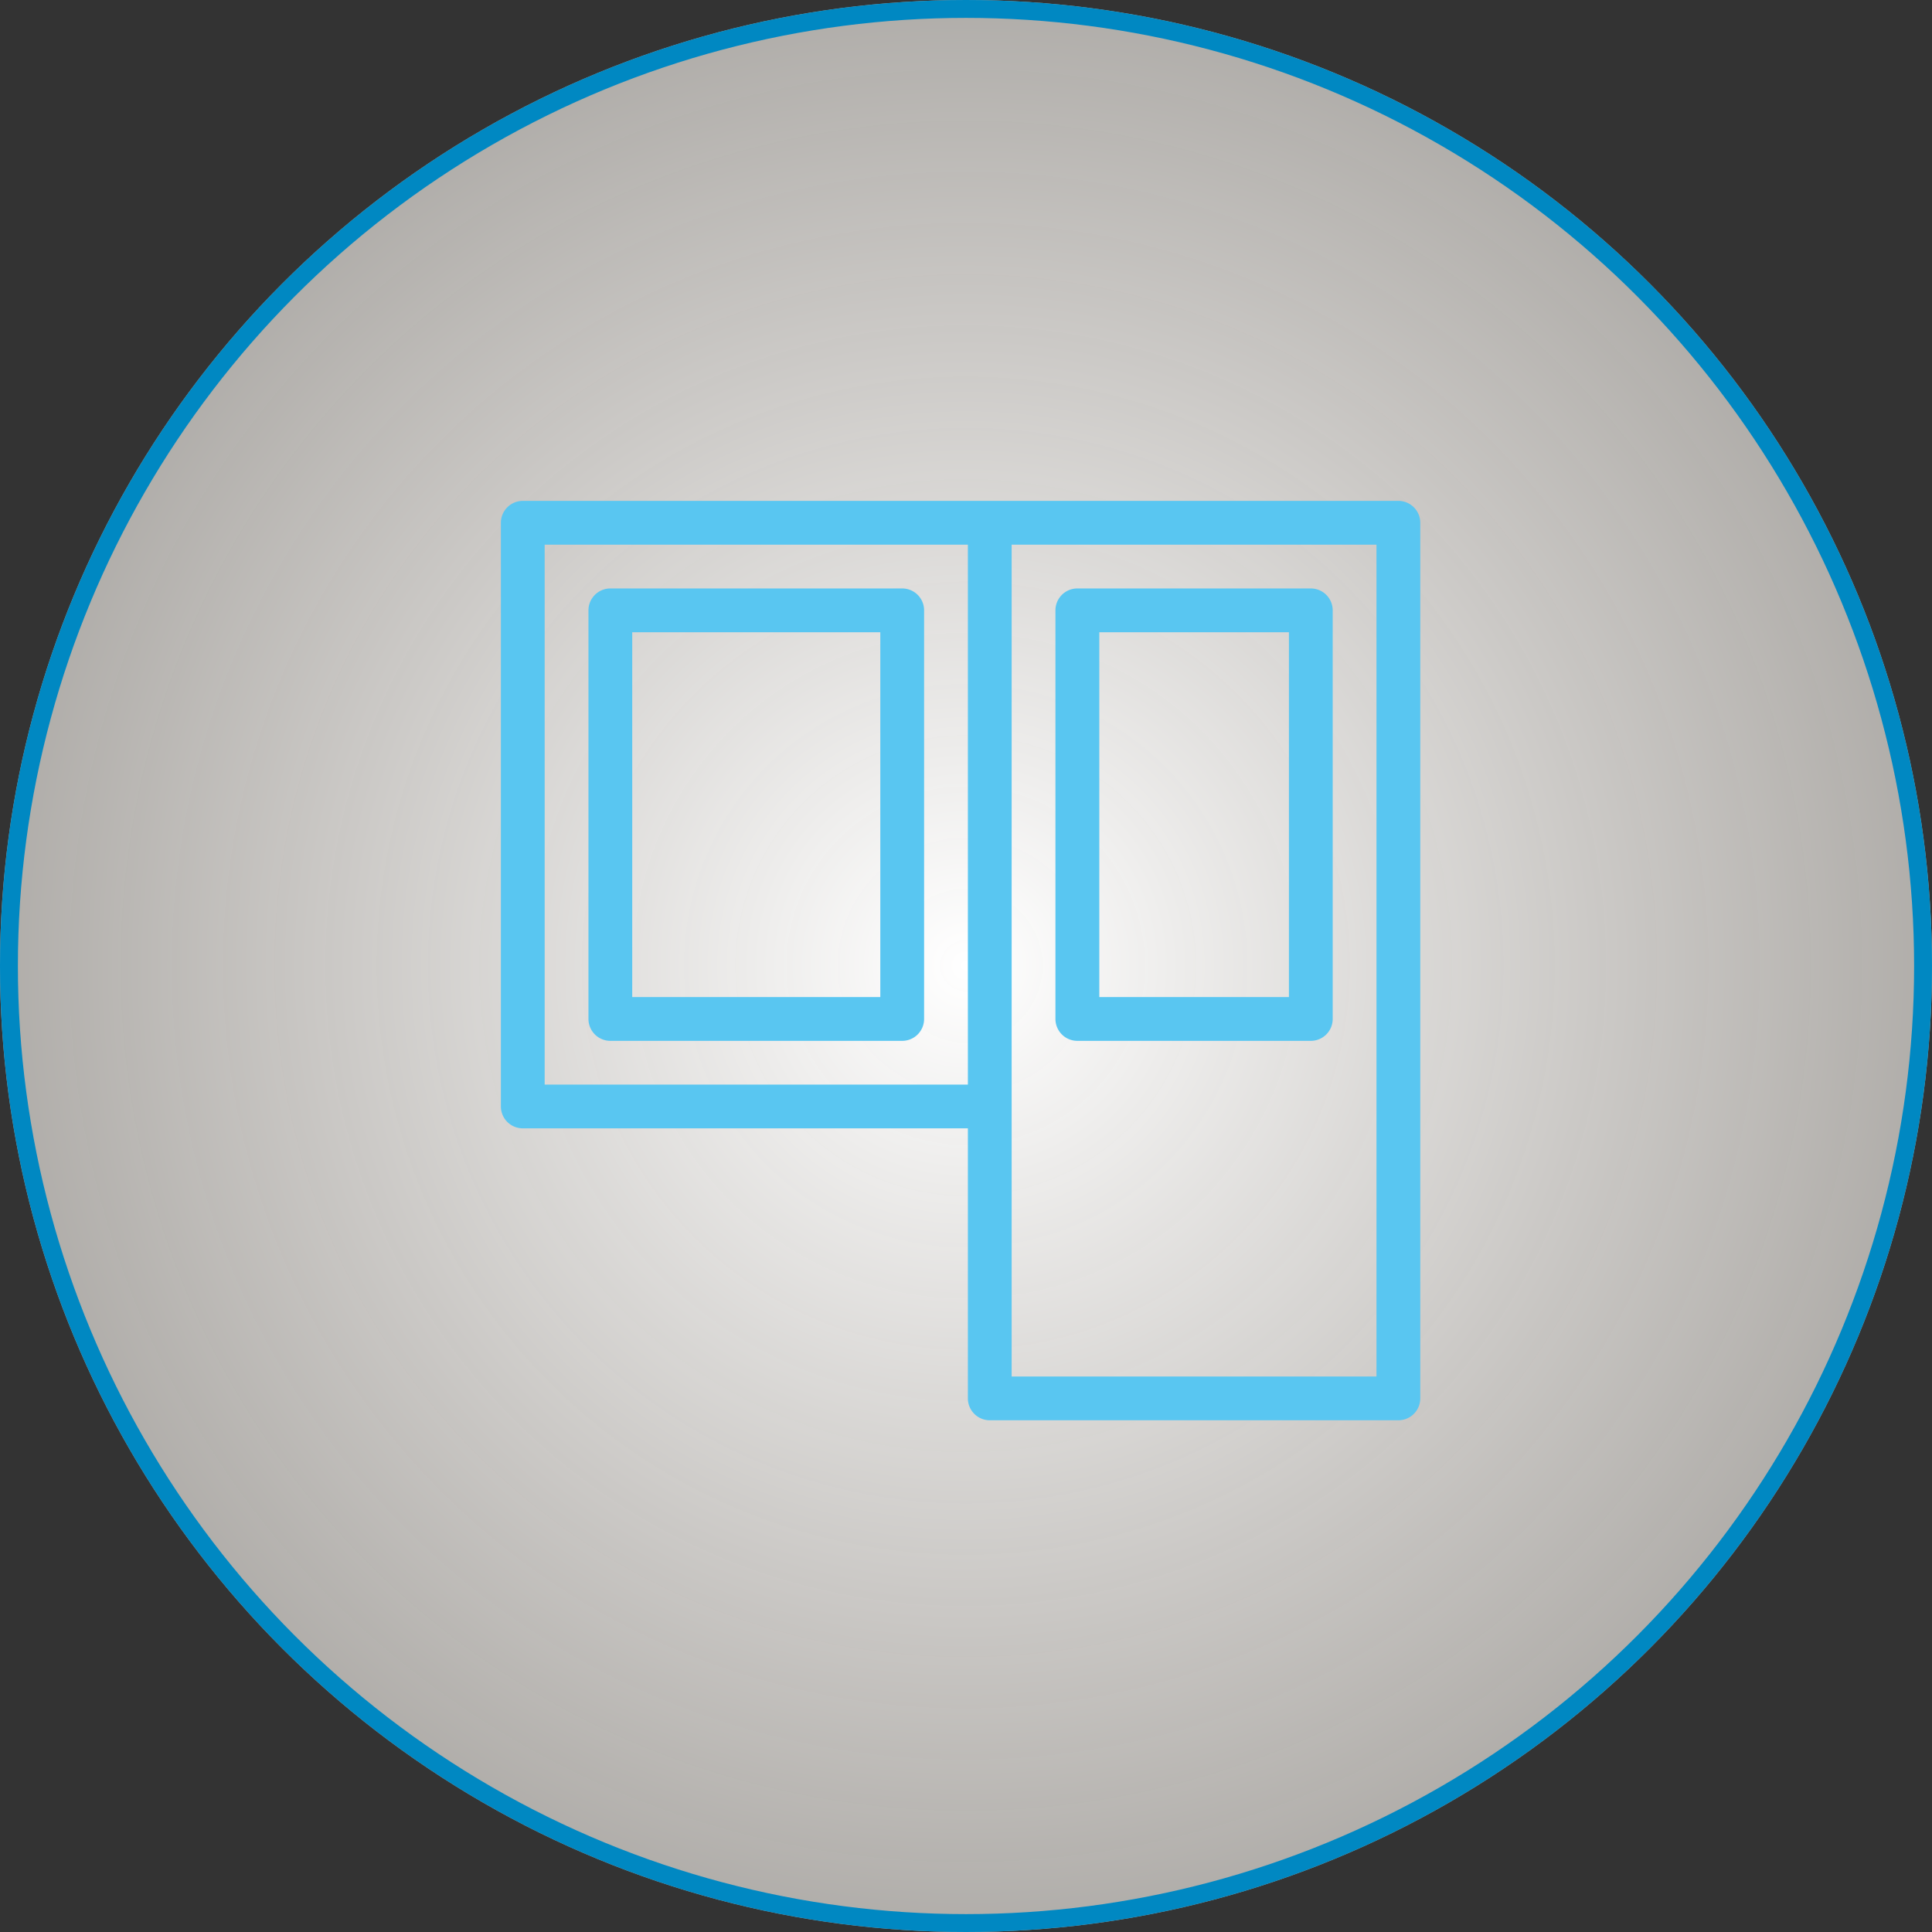 <?xml version="1.0" encoding="UTF-8"?>
<svg xmlns="http://www.w3.org/2000/svg" xmlns:xlink="http://www.w3.org/1999/xlink" width="108" height="108" viewBox="0 0 108 108">
  <rect x="0" y="0" width="108" height="108" fill="#333333" stroke="none"/>
  <defs>
    <radialGradient id="radial-gradient" cx="0.5" cy="0.5" r="1.126" gradientTransform="translate(0.026 -0.025) rotate(2.922)" gradientUnits="objectBoundingBox">
      <stop offset="0" stop-color="#fff"></stop>
      <stop offset="1" stop-color="#f3e9dc" stop-opacity="0.161"></stop>
    </radialGradient>
  </defs>
  <g id="PVC" transform="translate(-7286 -2746)">
    <g id="Ellipse_8" data-name="Ellipse 8" transform="translate(7286 2746)" stroke="#0088c2" stroke-width="1" fill="url(#radial-gradient)">
      <circle cx="54" cy="54" r="54" stroke="none"></circle>
      <circle cx="54" cy="54" r="53.5" fill="none"></circle>
    </g>
    <g id="Porte_-_Icônes_meubles_et_maison_gratuites-2_1_" data-name="Porte - Icônes meubles et maison gratuites-2 (1)" transform="translate(7313.875 2773.875)">
      <path id="Tracé_38863" data-name="Tracé 38863" d="M50.295.125H1.349A1.224,1.224,0,0,0,.125,1.349V33.979A1.224,1.224,0,0,0,1.349,35.2H26.23V50.295a1.224,1.224,0,0,0,1.224,1.224H50.295a1.224,1.224,0,0,0,1.224-1.224V1.349A1.224,1.224,0,0,0,50.295.125ZM28.677,2.572H49.071v46.5H28.677ZM2.572,32.756V2.572H26.23V32.756Z" transform="translate(0 0)" fill="#59c6f1"></path>
      <path id="Tracé_38864" data-name="Tracé 38864" d="M19.164,1.625H2.849A1.224,1.224,0,0,0,1.625,2.849V25.69a1.224,1.224,0,0,0,1.224,1.224H19.164a1.224,1.224,0,0,0,1.224-1.224V2.849a1.224,1.224,0,0,0-1.224-1.224ZM17.94,4.072V24.466H4.072V4.072ZM42.005,1.625H28.953A1.224,1.224,0,0,0,27.73,2.849V25.69a1.224,1.224,0,0,0,1.224,1.224H42.005a1.224,1.224,0,0,0,1.224-1.224V2.849a1.224,1.224,0,0,0-1.224-1.224ZM40.782,4.072V24.466h-10.6V4.072Z" transform="translate(3.395 3.395)" fill="#59c6f1"></path>
    </g>
  </g>
</svg>
